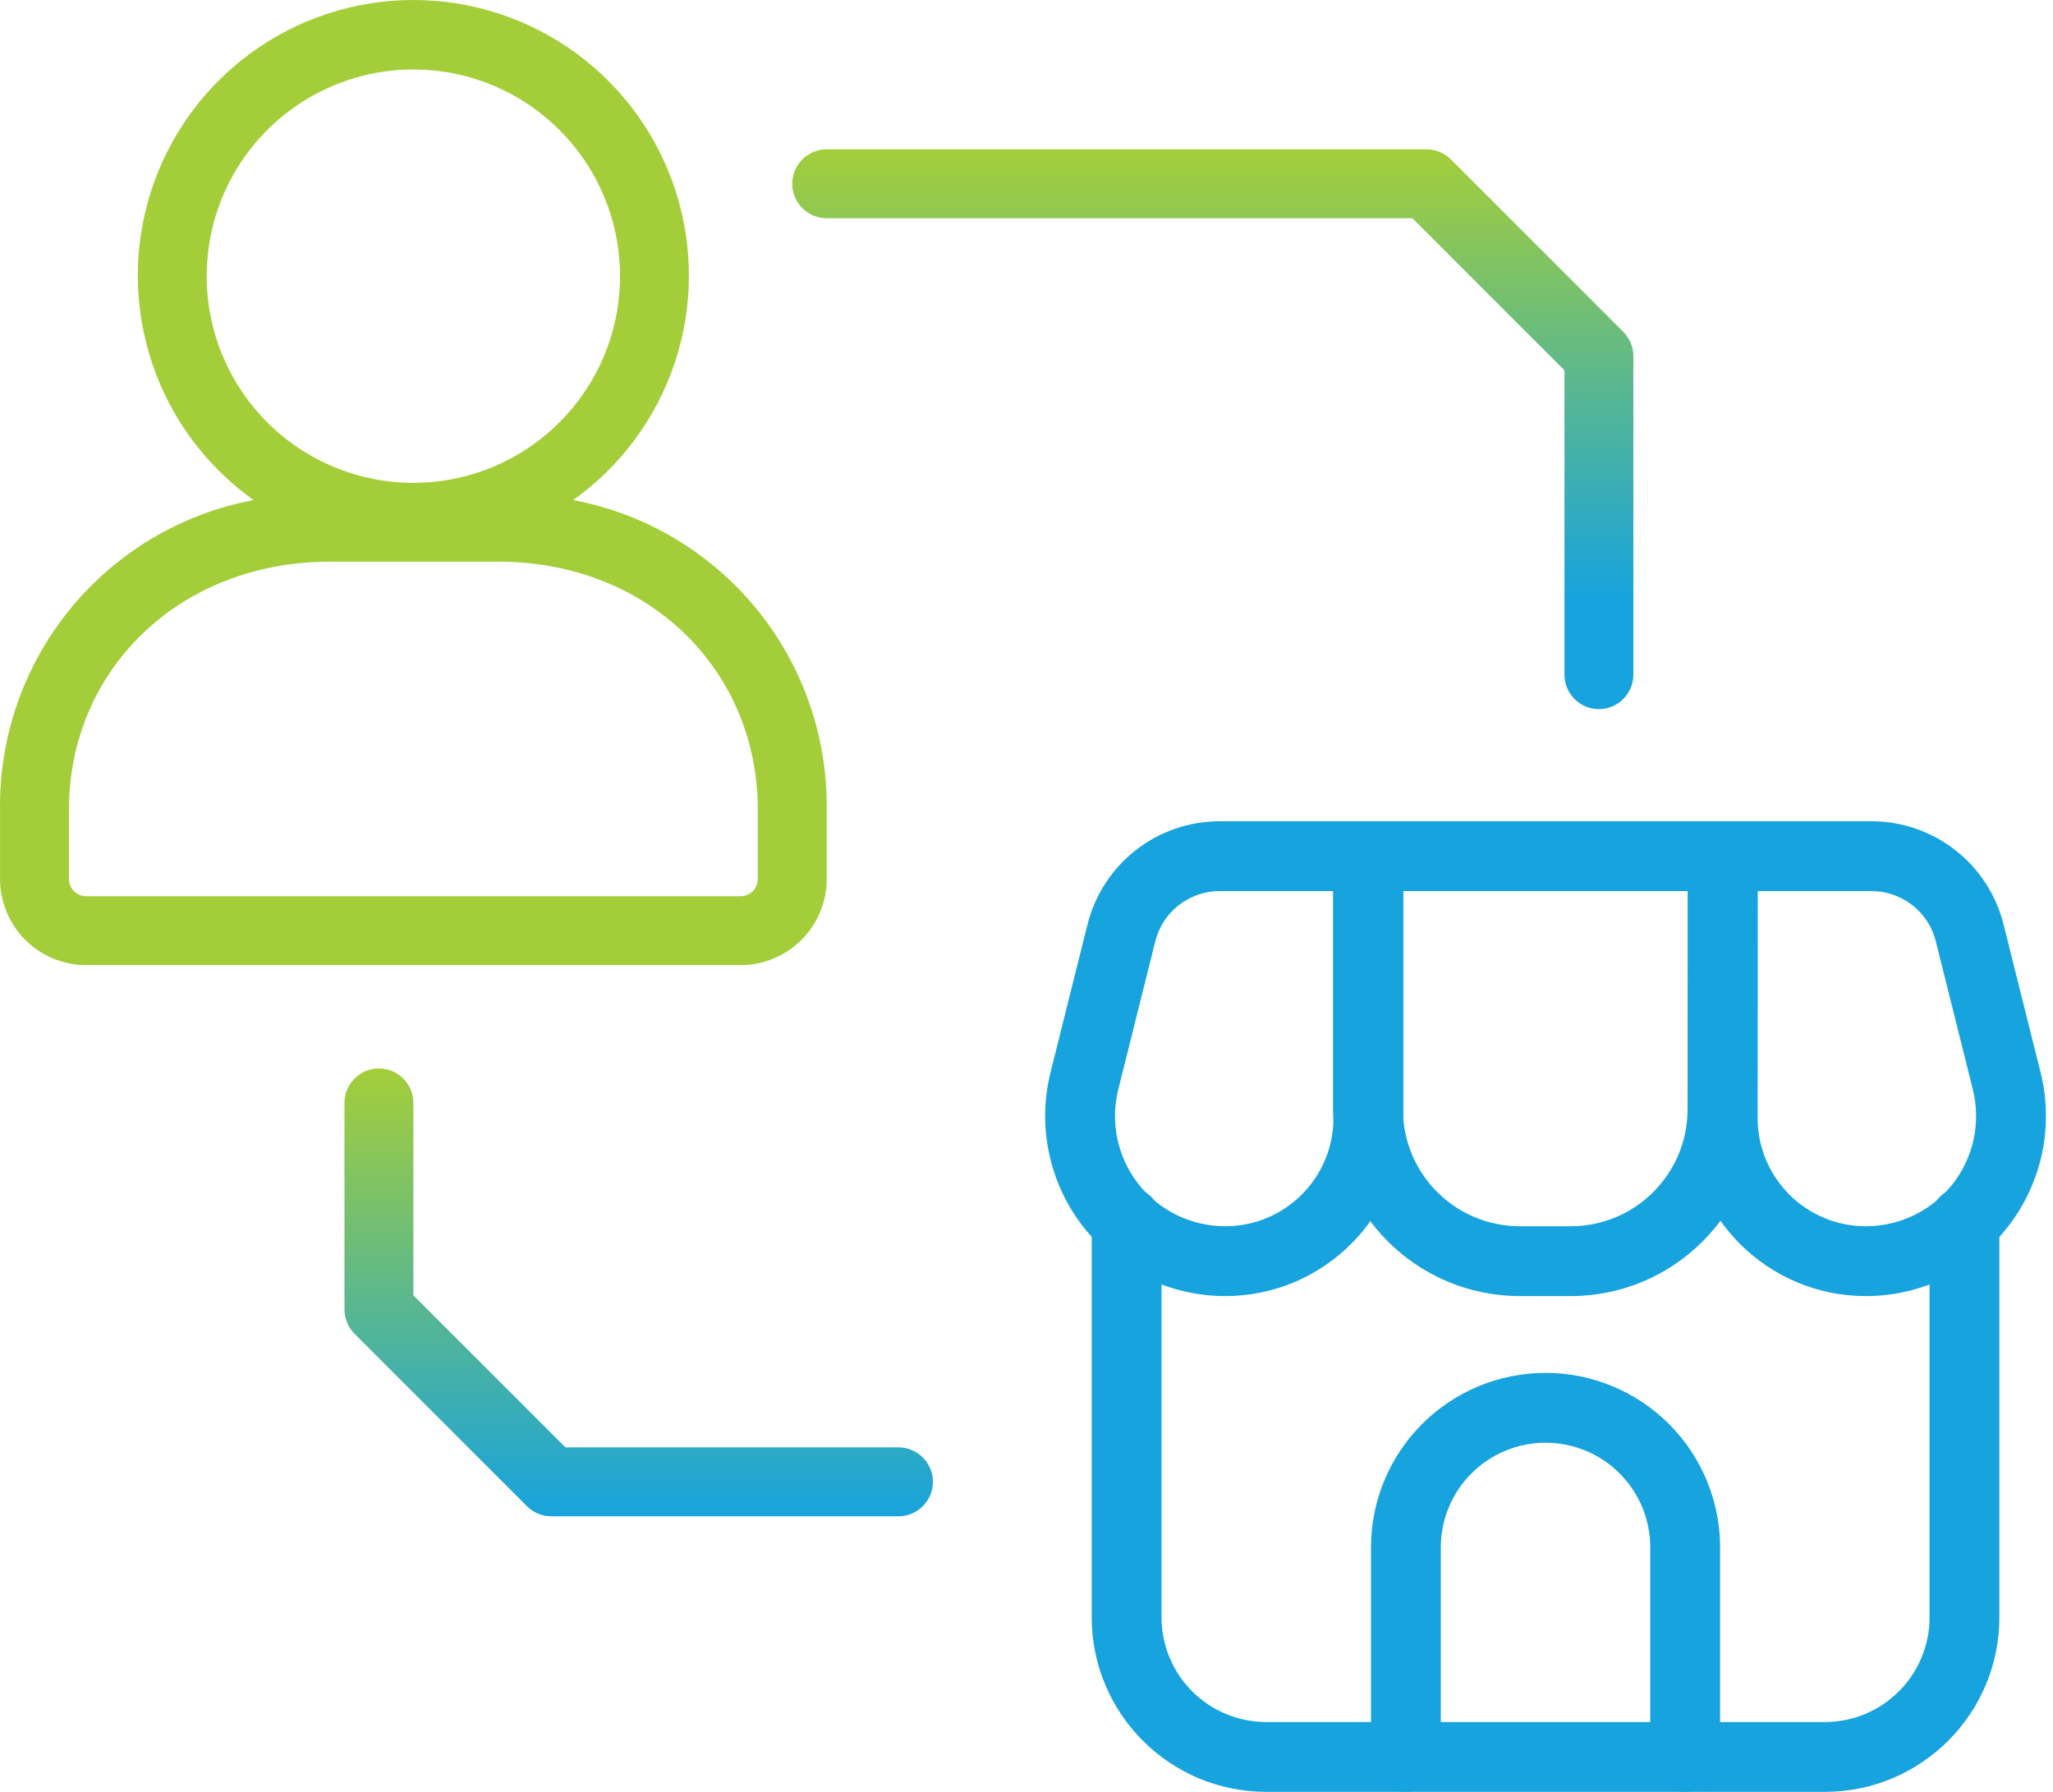 <svg width="110" height="96" viewBox="0 0 110 96" fill="none" xmlns="http://www.w3.org/2000/svg">
<path d="M48.14 77.544H30.296L22.148 69.396V59.089C22.148 58.599 21.954 58.13 21.608 57.784C21.262 57.438 20.792 57.243 20.303 57.243C19.813 57.243 19.344 57.438 18.998 57.784C18.651 58.13 18.457 58.599 18.457 59.089V70.162C18.459 70.651 18.655 71.119 19.002 71.463L28.229 80.691C28.574 81.038 29.042 81.234 29.53 81.236H48.14C48.63 81.236 49.099 81.041 49.445 80.695C49.791 80.349 49.986 79.879 49.986 79.39C49.986 78.901 49.791 78.431 49.445 78.085C49.099 77.739 48.63 77.544 48.14 77.544Z" fill="url(#paint0_linear_15_882)"/>
<path d="M44.295 11.691H75.675L83.824 19.839V36.147C83.824 36.636 84.018 37.105 84.364 37.452C84.71 37.798 85.18 37.992 85.669 37.992C86.159 37.992 86.628 37.798 86.974 37.452C87.32 37.105 87.515 36.636 87.515 36.147V19.073C87.513 18.585 87.317 18.117 86.97 17.772L77.743 8.544C77.398 8.198 76.93 8.002 76.441 8H44.295C43.805 8 43.336 8.194 42.99 8.541C42.644 8.887 42.449 9.356 42.449 9.846C42.449 10.335 42.644 10.804 42.99 11.151C43.336 11.497 43.805 11.691 44.295 11.691Z" fill="url(#paint1_linear_15_882)"/>
<path d="M44.295 47.093V43.402C44.349 39.477 43.017 35.659 40.532 32.62C38.047 29.581 34.569 27.517 30.712 26.792C33.261 24.976 35.168 22.398 36.157 19.428C37.145 16.458 37.165 13.251 36.212 10.269C35.259 7.288 33.383 4.686 30.855 2.841C28.327 0.995 25.278 0 22.148 0C19.018 0 15.969 0.995 13.441 2.841C10.914 4.686 9.038 7.288 8.085 10.269C7.132 13.251 7.151 16.458 8.14 19.428C9.128 22.398 11.035 24.976 13.585 26.792C9.727 27.517 6.249 29.581 3.765 32.62C1.28 35.659 -0.053 39.477 0.002 43.402V47.093C0.002 48.316 0.488 49.49 1.353 50.355C2.218 51.221 3.392 51.707 4.615 51.707H39.681C40.905 51.707 42.078 51.221 42.944 50.355C43.809 49.49 44.295 48.316 44.295 47.093ZM11.075 14.796C11.075 12.606 11.724 10.465 12.941 8.644C14.158 6.823 15.887 5.403 17.911 4.565C19.934 3.727 22.16 3.508 24.308 3.935C26.457 4.362 28.43 5.417 29.978 6.966C31.527 8.514 32.581 10.487 33.009 12.635C33.436 14.783 33.217 17.01 32.379 19.033C31.541 21.057 30.121 22.786 28.3 24.003C26.479 25.22 24.338 25.869 22.148 25.869C19.211 25.869 16.395 24.702 14.318 22.626C12.242 20.549 11.075 17.733 11.075 14.796ZM3.693 47.093V43.402C3.693 35.816 9.691 30.095 17.636 30.095H26.661C34.606 30.058 40.604 35.78 40.604 43.402V47.093C40.604 47.338 40.507 47.572 40.334 47.745C40.16 47.918 39.926 48.016 39.681 48.016H4.615C4.371 48.016 4.136 47.918 3.963 47.745C3.79 47.572 3.693 47.338 3.693 47.093Z" fill="#A4CE39"/>
<path fill-rule="evenodd" clip-rule="evenodd" d="M58.494 65.448C58.494 64.416 59.332 63.578 60.365 63.578C61.397 63.578 62.235 64.416 62.235 65.448V86.647C62.235 89.747 64.747 92.259 67.847 92.259H97.775C100.875 92.259 103.386 89.747 103.386 86.647V65.448C103.386 64.416 104.224 63.578 105.257 63.578C106.289 63.578 107.127 64.416 107.127 65.448V86.647C107.127 91.812 102.94 96 97.775 96H67.847C62.682 96 58.494 91.812 58.494 86.647V65.448Z" fill="#17A3DD"/>
<path fill-rule="evenodd" clip-rule="evenodd" d="M82.811 73.554C85.292 73.554 87.669 74.539 89.425 76.292C91.178 78.048 92.163 80.425 92.163 82.906V94.129C92.163 95.162 91.325 96 90.293 96C89.26 96 88.422 95.162 88.422 94.129V82.906C88.422 81.417 87.831 79.991 86.778 78.938C85.726 77.886 84.299 77.295 82.811 77.295C81.322 77.295 79.895 77.886 78.843 78.938C77.79 79.991 77.199 81.417 77.199 82.906V94.129C77.199 95.162 76.361 96 75.329 96C74.296 96 73.458 95.162 73.458 94.129V82.906C73.458 80.425 74.443 78.048 76.196 76.292C77.952 74.539 80.329 73.554 82.811 73.554Z" fill="#17A3DD"/>
<path fill-rule="evenodd" clip-rule="evenodd" d="M75.189 45.87V59.899C75.189 65.167 70.914 69.439 65.647 69.439C62.677 69.439 59.871 68.07 58.043 65.73C56.215 63.388 55.569 60.338 56.287 57.455L58.27 49.527C59.083 46.277 62.001 44 65.348 44H73.319C74.351 44 75.189 44.838 75.189 45.87ZM71.448 47.741H65.348C63.717 47.741 62.295 48.851 61.901 50.432L59.918 58.363C59.477 60.126 59.873 61.994 60.991 63.428C62.111 64.86 63.829 65.698 65.647 65.698C68.849 65.698 71.448 63.102 71.448 59.899V47.741Z" fill="#17A3DD"/>
<path fill-rule="evenodd" clip-rule="evenodd" d="M92.303 44H100.274C103.621 44 106.539 46.277 107.352 49.527L109.335 57.455C110.053 60.338 109.407 63.388 107.579 65.73C105.751 68.07 102.945 69.439 99.975 69.439C94.707 69.439 90.433 65.167 90.433 59.899V45.87C90.433 44.838 91.271 44 92.303 44ZM94.174 47.741V59.899C94.174 63.102 96.772 65.698 99.975 65.698C101.793 65.698 103.511 64.86 104.631 63.428C105.748 61.994 106.145 60.126 105.703 58.363L103.721 50.432C103.327 48.851 101.905 47.741 100.274 47.741H94.174Z" fill="#17A3DD"/>
<path fill-rule="evenodd" clip-rule="evenodd" d="M73.299 44H92.303C92.799 44 93.276 44.197 93.627 44.549C93.979 44.9 94.174 45.377 94.174 45.873L94.161 59.44C94.156 64.965 89.677 69.439 84.155 69.439H81.437C75.91 69.439 71.428 64.96 71.428 59.433V45.87C71.428 44.838 72.266 44 73.299 44ZM75.169 47.741V59.433C75.169 62.892 77.975 65.698 81.437 65.698H84.155C87.614 65.698 90.418 62.897 90.42 59.438L90.433 47.741H75.169Z" fill="#17A3DD"/>
<defs>
<linearGradient id="paint0_linear_15_882" x1="33.221" y1="57.243" x2="33.221" y2="81.236" gradientUnits="userSpaceOnUse">
<stop stop-color="#A4CE39"/>
<stop offset="1" stop-color="#17A3DD"/>
</linearGradient>
<linearGradient id="paint1_linear_15_882" x1="59.982" y1="8" x2="59.982" y2="31.992" gradientUnits="userSpaceOnUse">
<stop stop-color="#A4CE39"/>
<stop offset="1" stop-color="#17A3DD"/>
</linearGradient>
</defs>
</svg>

